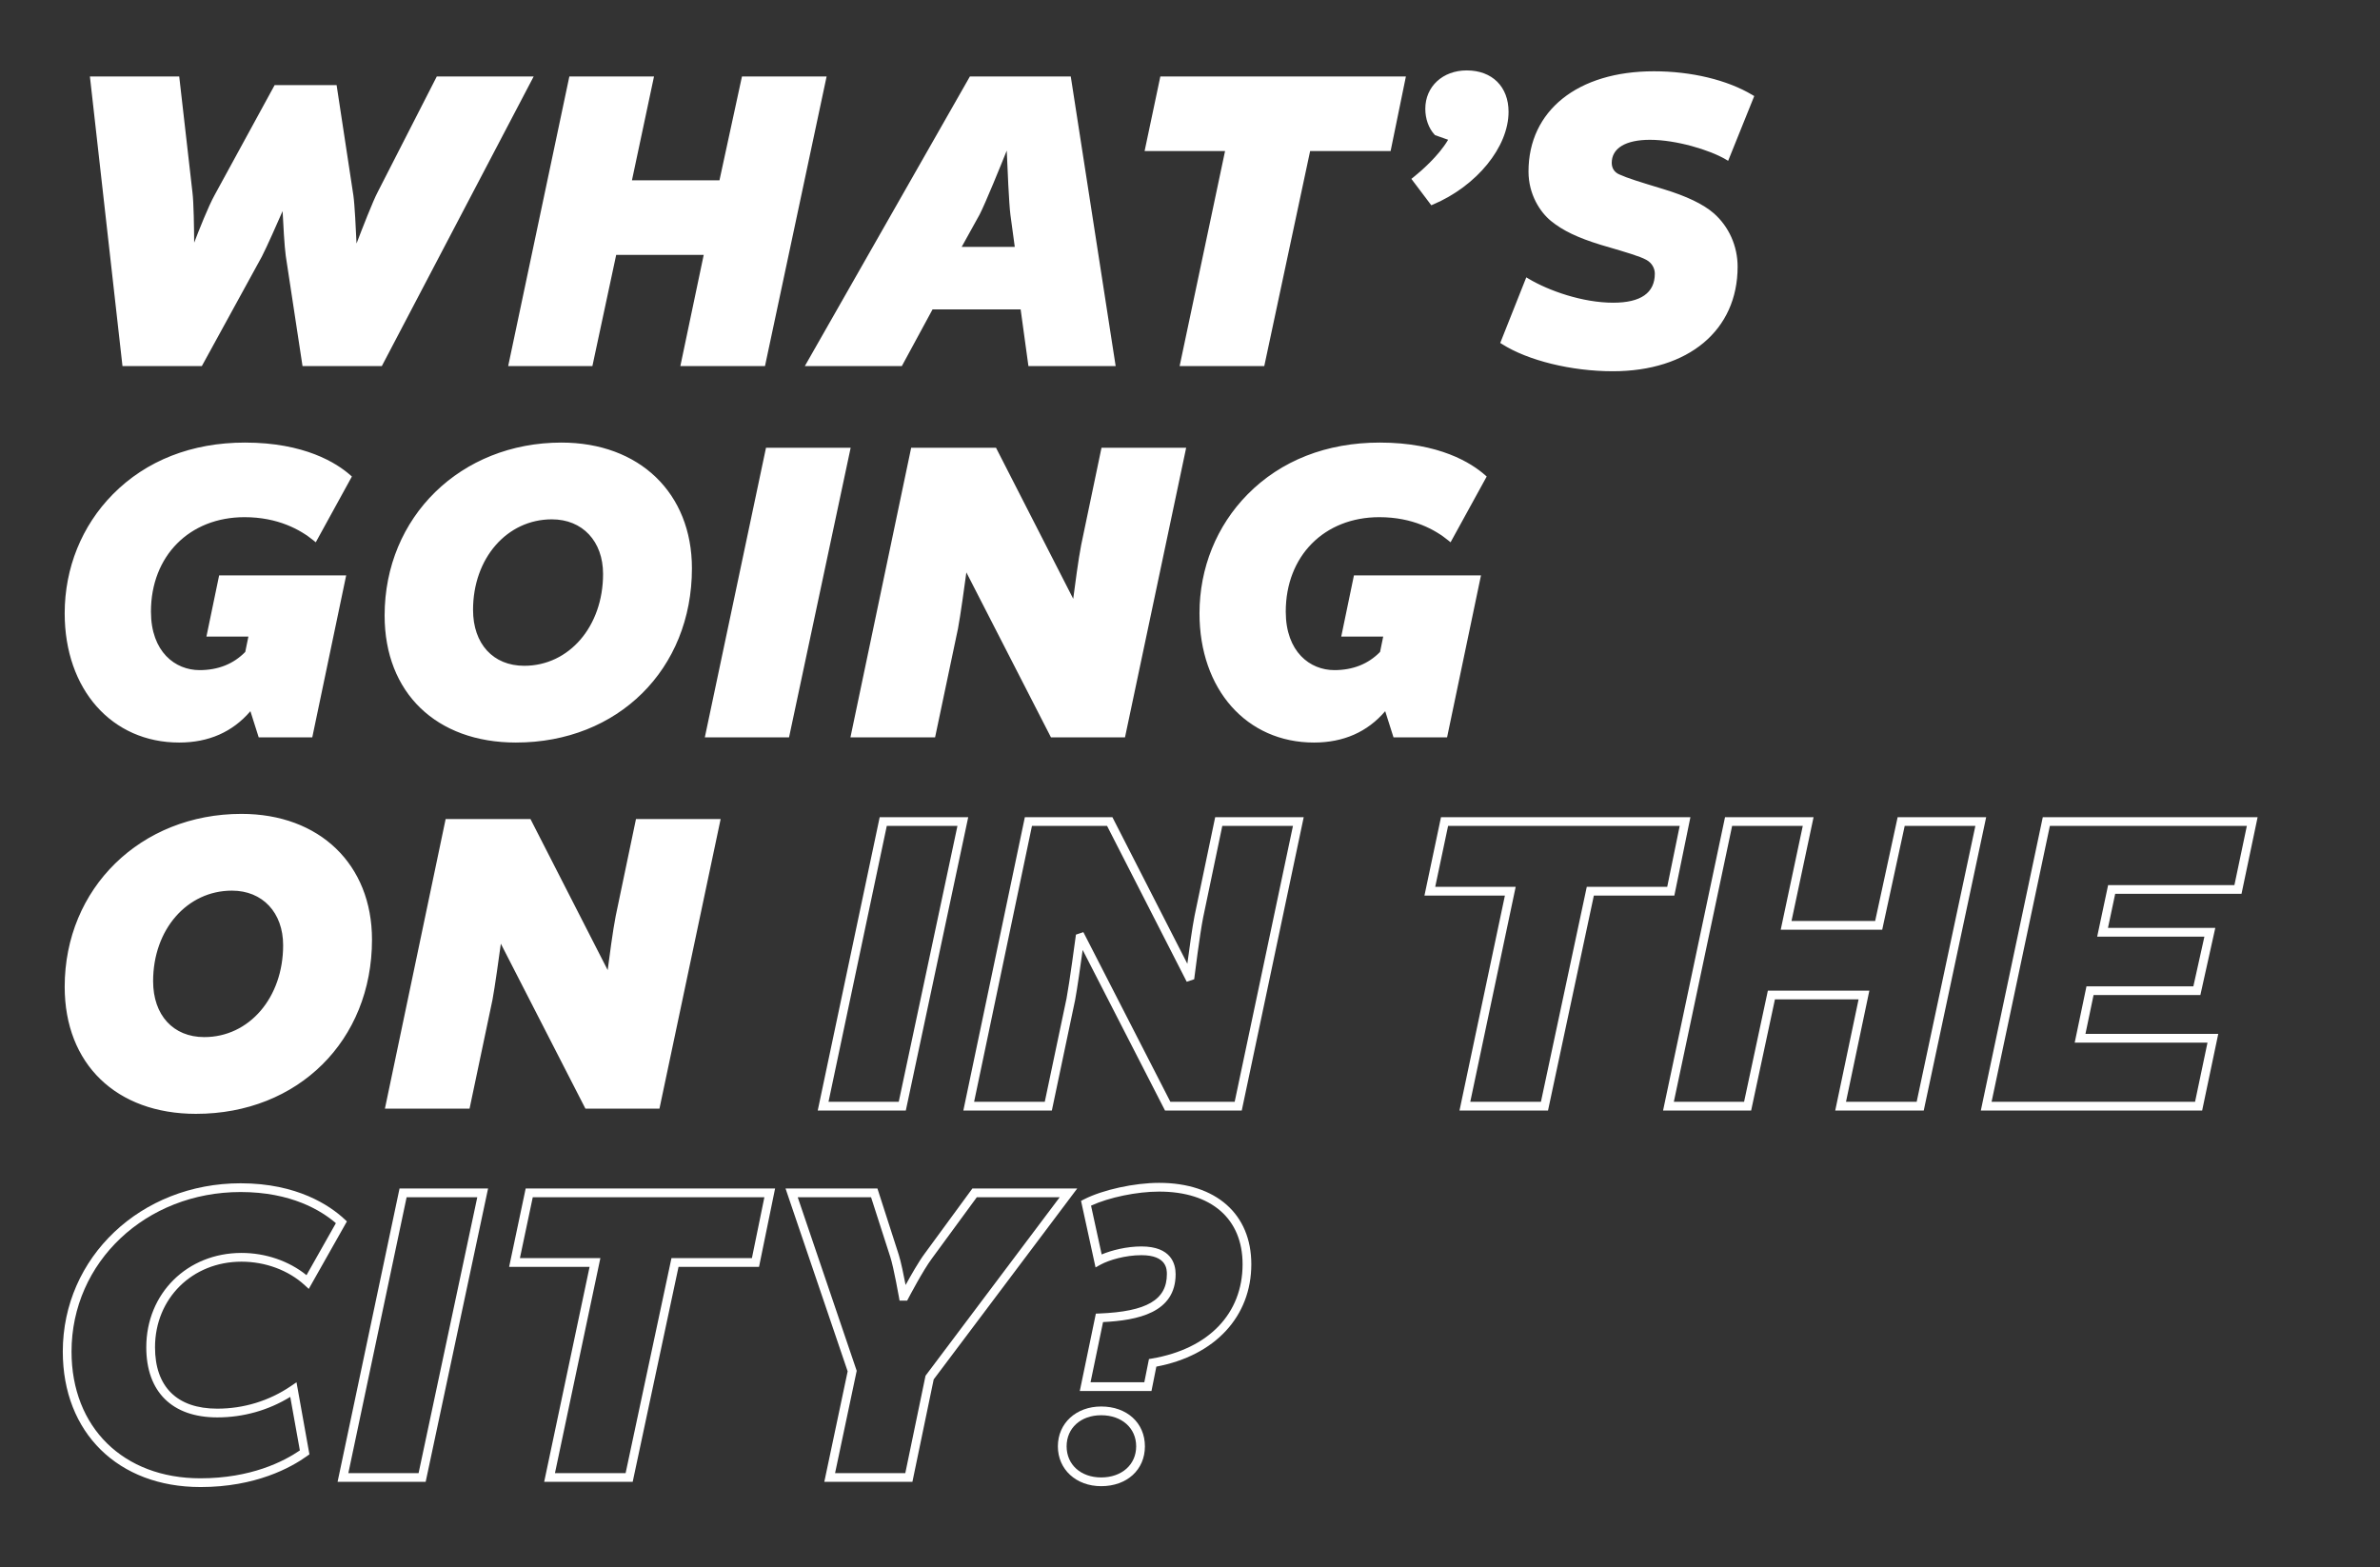 <?xml version="1.0" encoding="UTF-8"?><svg id="a" xmlns="http://www.w3.org/2000/svg" viewBox="0 0 474.921 312.745"><rect x="0" y="0" width="474.921" height="312.745" fill="#333333" stroke="none"/><path d="M18.493,15.753h16.832l2.59,22.702c.346,2.676.346,11.74.346,11.74h.346s2.935-7.941,4.66-11.049l11.826-21.666h11.653l3.28,21.58c.346,2.331.69,11.135.69,11.135h.345s3.539-9.409,4.748-11.653l11.652-22.788h18.214l-29.78,56.798h-15.105l-3.28-21.58c-.345-2.417-.69-10.272-.69-10.272h-.346s-3.366,7.769-4.66,10.272l-11.826,21.58h-15.105l-6.389-56.798Z" style="fill:#fff; stroke-width:0px;"/><path d="M76.195,73.045h-15.828l-3.345-21.999c-.259-1.815-.513-6.543-.63-8.923-1.005,2.298-3.151,7.163-4.14,9.076l-11.973,21.847h-15.839l-.049-.438-6.45-57.347h17.824l2.64,23.139c.254,1.967.323,7.236.342,10.023.954-2.495,2.823-7.238,4.088-9.516l11.965-21.92h12.37l3.345,21.999c.259,1.746.512,6.947.629,9.603,1.044-2.734,3.296-8.545,4.231-10.281l11.785-23.048h19.332l-30.298,57.785ZM61.214,72.057h14.383l29.263-55.811h-17.096l-11.515,22.519c-1.185,2.2-4.69,11.509-4.726,11.603l-.12.32h-1.161l-.019-.474c-.004-.088-.348-8.805-.686-11.083l-3.216-21.158h-10.937l-11.686,21.409c-1.689,3.042-4.602,10.904-4.631,10.983l-.119.323h-1.183v-.494c0-.09-.004-9.062-.342-11.677l-2.541-22.271h-15.84l6.278,55.811h14.372l11.686-21.323c1.266-2.449,4.606-10.153,4.64-10.231l.129-.297h1.143l.021.472c.003.078.349,7.858.686,10.224l3.216,21.156Z" style="fill:#fff; stroke-width:0px;"/><path d="M129.898,15.753l-4.402,20.716h18.472l4.489-20.716h15.883l-12.086,56.798h-15.882l4.661-22.184h-18.473l-4.747,22.184h-15.796l11.998-56.798h15.883Z" style="fill:#fff; stroke-width:0px;"/><path d="M152.653,73.045h-16.89l4.661-22.184h-17.465l-4.747,22.184h-16.804l.125-.596,12.081-57.189h16.893l-4.402,20.716h17.464l4.489-20.716h16.891l-12.296,57.785ZM136.98,72.057h14.874l11.876-55.811h-14.875l-4.489,20.716h-19.479l4.402-20.716h-14.873l-11.79,55.811h14.788l4.747-22.184h19.48l-4.661,22.184Z" style="fill:#fff; stroke-width:0px;"/><path d="M213.245,15.753l8.805,56.798h-16.4l-1.553-11.308h-18.301l-6.129,11.308h-18.213l32.37-56.798h19.421ZM191.062,49.763h11.998l-.949-6.992c-.346-2.589-.776-14.07-.776-14.07h-.432s-4.402,11.049-5.87,13.897l-3.971,7.165Z" style="fill:#fff; stroke-width:0px;"/><path d="M222.626,73.045h-17.407l-1.553-11.308h-17.576l-6.129,11.308h-19.356l32.933-57.785h20.131l8.958,57.785ZM206.08,72.057h15.394l-8.651-55.811h-18.711l-31.808,55.811h17.069l6.129-11.308h19.025l1.553,11.308ZM203.625,50.257h-13.401l4.377-7.897c1.433-2.782,5.799-13.73,5.843-13.841l.124-.311h1.242l.018.475c.004.115.434,11.486.772,14.023l1.025,7.551ZM191.9,49.269h10.595l-.873-6.432c-.278-2.082-.604-9.67-.729-12.785-1.178,2.931-4.229,10.456-5.422,12.772l-3.571,6.445Z" style="fill:#fff; stroke-width:0px;"/><path d="M245.064,29.651h-16.055l2.935-13.897h47.993l-2.848,13.897h-16.057l-9.149,42.9h-15.882l9.062-42.9Z" style="fill:#fff; stroke-width:0px;"/><path d="M252.283,73.045h-16.89l.125-.596,8.938-42.305h-16.055l3.143-14.885h48.999l-3.051,14.885h-16.06l-9.149,42.9ZM236.61,72.057h14.874l9.149-42.9h16.054l2.646-12.91h-46.988l-2.727,12.91h16.055l-.125.596-8.938,42.305Z" style="fill:#fff; stroke-width:0px;"/><path d="M292.677,14.545c4.574,0,7.854,2.849,7.854,7.769,0,6.906-6.215,14.416-14.761,18.041l-3.453-4.575c2.59-2.072,5.611-5.006,7.252-7.941v-.259l-2.936-1.036c-1.122-1.208-1.727-3.021-1.727-4.834,0-4.057,3.107-7.165,7.77-7.165Z" style="fill:#fff; stroke-width:0px;"/><path d="M285.609,40.959l-3.974-5.266.374-.3c1.464-1.171,5.008-4.199,6.961-7.503l-2.615-.923-.082-.089c-1.182-1.272-1.858-3.156-1.858-5.17,0-4.438,3.475-7.658,8.263-7.658,5.071,0,8.348,3.243,8.348,8.262,0,7.015-6.334,14.793-15.062,18.496l-.354.15ZM282.999,35.863l2.932,3.885c8.196-3.61,14.107-10.892,14.107-17.434,0-4.419-2.89-7.275-7.361-7.275-4.284,0-7.276,2.743-7.276,6.671,0,1.694.565,3.332,1.516,4.41l3.146,1.11v.736l-.062.112c-1.806,3.23-5.019,6.161-7.001,7.784Z" style="fill:#fff; stroke-width:0px;"/><path d="M299.978,68.235l4.834-12.171c4.057,2.417,10.876,4.834,17.092,4.834,5.61,0,8.804-2.072,8.804-6.302,0-1.036-.518-2.417-1.985-3.193-1.381-.777-4.747-1.727-9.149-3.021-4.489-1.381-7.424-2.762-9.755-4.661-2.33-1.899-4.315-5.352-4.315-9.495,0-11.653,9.409-19.508,24.515-19.508,8.287,0,15.105,2.071,19.422,4.661l-4.834,11.998c-3.366-1.985-10.186-3.971-15.365-3.971s-8.113,1.899-8.113,5.093c0,1.208.604,2.245,1.812,2.763,1.727.777,3.971,1.467,8.805,2.935s7.941,3.021,9.927,4.748c2.935,2.589,4.575,6.301,4.575,10.272,0,11.135-8.114,20.371-24.429,20.371-8.632,0-17.091-2.331-21.839-5.352Z" style="fill:#fff; stroke-width:0px;"/><path d="M321.817,74.08c-8.244,0-16.921-2.131-22.104-5.429l-.345-.219,5.198-13.089.498.297c3.98,2.371,10.73,4.764,16.839,4.764,5.515,0,8.311-1.954,8.311-5.808,0-.892-.453-2.085-1.723-2.757-1.217-.684-4.154-1.545-7.874-2.636l-1.185-.348c-4.611-1.419-7.579-2.839-9.927-4.752-2.175-1.772-4.497-5.297-4.497-9.878,0-12.15,9.815-20.001,25.008-20.001,7.493,0,14.664,1.725,19.676,4.731l.361.217-5.206,12.921-.494-.292c-3.182-1.877-9.865-3.902-15.114-3.902-4.843,0-7.62,1.676-7.62,4.599,0,1.071.538,1.891,1.514,2.309,1.698.764,3.91,1.446,8.754,2.916,4.686,1.422,7.992,3.008,10.107,4.847,3.016,2.662,4.744,6.541,4.744,10.645,0,12.675-9.782,20.865-24.922,20.865ZM300.589,68.034c5.071,3.081,13.34,5.059,21.228,5.059,14.54,0,23.936-7.802,23.936-19.877,0-3.821-1.607-7.43-4.408-9.902-2.006-1.744-5.193-3.264-9.744-4.646-4.885-1.483-7.118-2.171-8.863-2.957-1.334-.572-2.104-1.744-2.104-3.213,0-3.498,3.217-5.586,8.606-5.586,5.155,0,11.663,1.9,15.117,3.759l4.465-11.083c-4.844-2.786-11.666-4.377-18.805-4.377-14.592,0-24.021,7.463-24.021,19.014,0,4.235,2.136,7.484,4.134,9.112,2.243,1.828,5.111,3.195,9.589,4.572l1.178.346c3.928,1.152,6.765,1.984,8.068,2.717,1.646.871,2.236,2.444,2.236,3.624,0,4.382-3.302,6.795-9.297,6.795-6.047,0-12.698-2.271-16.845-4.614l-4.47,11.256Z" style="fill:#fff; stroke-width:0px;"/><path d="M13.402,122.387c0-17.609,13.379-33.578,35.477-33.578,10.186,0,17.005,3.107,20.717,6.387l-6.732,12.257c-2.85-2.331-7.424-4.748-14.07-4.748-11.998,0-19.163,8.718-19.163,19.335,0,8.373,5.093,12.171,10.186,12.171,4.834,0,7.769-1.985,9.581-3.885l.777-3.798h-8.373l2.33-11.222h24.342l-6.56,31.334h-9.927l-1.727-5.438h-.346c-3.711,4.575-8.545,6.474-14.156,6.474-12.343,0-22.355-9.667-22.355-25.292Z" style="fill:#fff; stroke-width:0px;"/><path d="M35.757,148.172c-13.453,0-22.849-10.604-22.849-25.785,0-9.034,3.406-17.464,9.594-23.739,6.665-6.76,15.786-10.333,26.376-10.333,11.898,0,18.292,4.08,21.044,6.511l.296.262-7.209,13.124-.459-.376c-2.586-2.115-7.072-4.636-13.758-4.636-10.992,0-18.67,7.748-18.67,18.842,0,8.067,4.868,11.678,9.692,11.678,3.706,0,6.775-1.221,9.126-3.63l.628-3.065h-8.375l2.535-12.209h25.351l-6.766,32.321h-10.689l-1.658-5.224c-3.551,4.154-8.329,6.259-14.209,6.259ZM48.878,89.303c-22.967,0-34.983,16.643-34.983,33.084,0,14.601,8.99,24.798,21.862,24.798,5.834,0,10.339-2.058,13.772-6.291l.148-.183h.942l1.727,5.438h9.164l6.354-30.347h-23.333l-2.125,10.234h8.371l-.927,4.53-.098.103c-2.557,2.679-5.9,4.038-9.938,4.038-5.315,0-10.679-3.916-10.679-12.665,0-11.675,8.083-19.829,19.656-19.829,6.595,0,11.15,2.361,13.919,4.491l6.259-11.394c-2.383-1.996-8.604-6.007-20.092-6.007Z" style="fill:#fff; stroke-width:0px;"/><path d="M137.579,113.41c0,19.249-14.07,34.269-34.613,34.269-16.229,0-25.724-10.444-25.724-24.86,0-18.559,13.812-34.009,34.786-34.009,16.314,0,25.551,10.79,25.551,24.601ZM93.902,121.696c0,6.992,4.23,11.653,10.704,11.653,9.581,0,16.228-8.632,16.228-18.818,0-6.733-4.229-11.394-10.703-11.394-9.927,0-16.229,8.632-16.229,18.559Z" style="fill:#fff; stroke-width:0px;"/><path d="M102.966,148.172c-15.927,0-26.217-9.952-26.217-25.354,0-19.67,15.167-34.503,35.279-34.503,15.578,0,26.044,10.084,26.044,25.094,0,20.143-14.764,34.762-35.106,34.762ZM112.029,89.303c-19.87,0-34.293,14.095-34.293,33.516,0,14.802,9.903,24.366,25.23,24.366,19.771,0,34.12-14.205,34.12-33.775,0-14.419-10.07-24.107-25.058-24.107ZM104.606,133.843c-6.697,0-11.197-4.881-11.197-12.147,0-10.861,7.188-19.052,16.722-19.052,6.697,0,11.196,4.777,11.196,11.888,0,11.009-7.188,19.312-16.721,19.312ZM110.13,103.631c-8.971,0-15.735,7.766-15.735,18.065,0,6.779,4.008,11.16,10.211,11.16,8.97,0,15.734-7.877,15.734-18.324,0-6.52-4.104-10.9-10.21-10.9Z" style="fill:#fff; stroke-width:0px;"/><path d="M169.137,89.845l-12.085,56.798h-15.796l11.998-56.798h15.883Z" style="fill:#fff; stroke-width:0px;"/><path d="M157.451,147.136h-16.804l.125-.596,12.081-57.189h16.893l-12.295,57.785ZM141.865,146.149h14.788l11.875-55.811h-14.873l-11.79,55.811Z" style="fill:#fff; stroke-width:0px;"/><path d="M182.222,89.845h16.229l15.797,30.902.259-.086s1.036-8.373,1.726-11.826l3.971-18.99h15.883l-11.998,56.798h-14.07l-17.264-33.665-.259.086s-1.208,9.063-1.812,12.257l-4.489,21.321h-15.882l11.911-56.798Z" style="fill:#fff; stroke-width:0px;"/><path d="M224.488,147.136h-14.772l-16.879-32.915c-.342,2.514-1.194,8.684-1.669,11.192l-4.574,21.723h-16.89l.124-.595,11.994-57.19h16.931l15.405,30.135c.308-2.403,1.056-8.071,1.59-10.748l4.054-19.387h16.893l-.125.596-12.081,57.189ZM210.319,146.149h13.368l11.79-55.811h-14.873l-3.889,18.598c-.678,3.391-1.709,11.702-1.719,11.785l-.039.309-.956.319-15.853-31.011h-15.526l-11.704,55.811h14.874l4.406-20.929c.594-3.134,1.795-12.13,1.807-12.221l.041-.305.953-.318,17.319,33.773Z" style="fill:#fff; stroke-width:0px;"/><path d="M239.849,122.387c0-17.609,13.379-33.578,35.477-33.578,10.186,0,17.005,3.107,20.717,6.387l-6.732,12.257c-2.85-2.331-7.424-4.748-14.07-4.748-11.998,0-19.163,8.718-19.163,19.335,0,8.373,5.093,12.171,10.186,12.171,4.834,0,7.769-1.985,9.581-3.885l.777-3.798h-8.373l2.33-11.222h24.342l-6.56,31.334h-9.927l-1.727-5.438h-.346c-3.711,4.575-8.545,6.474-14.156,6.474-12.343,0-22.355-9.667-22.355-25.292Z" style="fill:#fff; stroke-width:0px;"/><path d="M262.204,148.172c-13.453,0-22.849-10.604-22.849-25.785,0-9.034,3.406-17.464,9.594-23.739,6.665-6.76,15.786-10.333,26.376-10.333,11.898,0,18.292,4.08,21.044,6.511l.296.262-7.209,13.124-.459-.376c-2.586-2.115-7.072-4.636-13.758-4.636-10.992,0-18.67,7.748-18.67,18.842,0,8.067,4.868,11.678,9.692,11.678,3.706,0,6.775-1.221,9.126-3.63l.628-3.065h-8.375l2.535-12.209h25.351l-6.766,32.321h-10.689l-1.658-5.224c-3.551,4.154-8.329,6.259-14.209,6.259ZM275.326,89.303c-22.967,0-34.983,16.643-34.983,33.084,0,14.601,8.99,24.798,21.862,24.798,5.834,0,10.339-2.058,13.772-6.291l.148-.183h.942l1.727,5.438h9.164l6.354-30.347h-23.333l-2.125,10.234h8.371l-.927,4.53-.098.103c-2.557,2.679-5.9,4.038-9.938,4.038-5.315,0-10.679-3.916-10.679-12.665,0-11.675,8.083-19.829,19.656-19.829,6.595,0,11.15,2.361,13.919,4.491l6.259-11.394c-2.383-1.996-8.604-6.007-20.092-6.007Z" style="fill:#fff; stroke-width:0px;"/><path d="M73.738,187.501c0,19.249-14.069,34.269-34.613,34.269-16.229,0-25.723-10.444-25.723-24.86,0-18.559,13.811-34.009,34.786-34.009,16.314,0,25.55,10.79,25.55,24.601ZM30.061,195.787c0,6.992,4.229,11.653,10.704,11.653,9.58,0,16.228-8.632,16.228-18.818,0-6.733-4.229-11.394-10.704-11.394-9.926,0-16.228,8.632-16.228,18.559Z" style="fill:#fff; stroke-width:0px;"/><path d="M39.124,222.263c-15.926,0-26.216-9.952-26.216-25.354,0-19.67,15.167-34.503,35.279-34.503,15.577,0,26.043,10.084,26.043,25.094,0,20.143-14.764,34.762-35.106,34.762ZM48.188,163.394c-19.87,0-34.293,14.095-34.293,33.516,0,14.802,9.903,24.366,25.229,24.366,19.771,0,34.12-14.205,34.12-33.775,0-14.419-10.069-24.107-25.057-24.107ZM40.765,207.934c-6.697,0-11.197-4.881-11.197-12.147,0-10.861,7.188-19.052,16.721-19.052,6.697,0,11.197,4.777,11.197,11.888,0,11.009-7.188,19.312-16.721,19.312ZM46.288,177.723c-8.97,0-15.734,7.766-15.734,18.065,0,6.779,4.008,11.16,10.211,11.16,8.97,0,15.734-7.877,15.734-18.324,0-6.52-4.104-10.9-10.211-10.9Z" style="fill:#fff; stroke-width:0px;"/><path d="M89.326,163.936h16.228l15.797,30.902.26-.086s1.035-8.373,1.726-11.826l3.971-18.99h15.883l-11.999,56.798h-14.069l-17.264-33.665-.259.086s-1.209,9.063-1.812,12.257l-4.489,21.321h-15.882l11.911-56.798Z" style="fill:#fff; stroke-width:0px;"/><path d="M131.591,221.227h-14.771l-16.879-32.915c-.342,2.514-1.195,8.684-1.669,11.192l-4.574,21.723h-16.89l.124-.595,11.994-57.19h16.93l15.405,30.137c.309-2.402,1.056-8.073,1.591-10.75l4.054-19.387h16.893l-.125.596-12.082,57.189ZM117.423,220.24h13.367l11.791-55.811h-14.873l-3.889,18.598c-.679,3.391-1.709,11.702-1.719,11.785l-.039.31-.957.318-15.853-31.011h-15.525l-11.704,55.811h14.874l4.406-20.929c.593-3.134,1.795-12.13,1.807-12.221l.041-.305.953-.318,17.319,33.773Z" style="fill:#fff; stroke-width:0px;"/><path d="M180.752,221.606h-17.577l12.366-58.542h17.667l-12.456,58.542ZM165.326,219.862h14.015l11.714-55.054h-14.099l-11.63,55.054Z" style="fill:#fff; stroke-width:0px;"/><path d="M247.788,221.606h-15.311l-.242-.474-16.193-31.576c-.399,2.909-1.091,7.809-1.51,10.019l-4.639,22.031h-17.662l12.276-58.542h17.47l14.954,29.254c.359-2.747.973-7.226,1.438-9.562l4.118-19.691h17.666l-12.366,58.542ZM233.544,219.862h12.83l11.63-55.054h-14.1l-3.825,18.296c-.674,3.374-1.703,11.671-1.714,11.754l-.067.546-1.491.498-15.896-31.095h-14.987l-11.546,55.054h14.102l4.343-20.628c.59-3.116,1.79-12.103,1.802-12.193l.072-.54,1.485-.496,17.362,33.857Z" style="fill:#fff; stroke-width:0px;"/><path d="M308.899,221.606h-17.662l9.062-42.9h-16.055l3.303-15.642h49.769l-3.205,15.642h-16.062l-9.149,42.9ZM293.387,219.862h14.101l9.15-42.9h16.051l2.49-12.153h-46.218l-2.566,12.153h16.055l-9.062,42.9Z" style="fill:#fff; stroke-width:0px;"/><path d="M383.875,221.606h-17.662l4.661-22.184h-16.693l-4.747,22.184h-17.576l12.366-58.542h17.667l-4.402,20.716h16.691l4.489-20.716h17.663l-12.457,58.542ZM368.362,219.862h14.102l11.715-55.054h-14.103l-4.489,20.716h-20.252l4.402-20.716h-14.099l-11.63,55.054h14.016l4.747-22.184h20.252l-4.661,22.184Z" style="fill:#fff; stroke-width:0px;"/><path d="M439.432,221.606h-44.166l12.366-58.542h42.869l-3.214,15.296h-25.207l-1.442,6.801h21.417l-2.978,13.397h-21.312l-1.62,7.751h26.501l-3.215,15.296ZM397.416,219.862h40.6l2.482-11.808h-26.499l2.351-11.239h21.329l2.202-9.909h-21.396l2.183-10.29h25.203l2.481-11.808h-39.307l-11.63,55.054Z" style="fill:#fff; stroke-width:0px;"/><path d="M39.988,296.733c-16.424,0-27.458-10.861-27.458-27.027,0-18.833,15.587-33.587,35.485-33.587,11.328,0,17.835,4.473,20.706,7.14l.504.468-7.612,13.467-.809-.743c-3.243-2.98-7.842-4.69-12.616-4.69-9.837,0-17.255,7.344-17.255,17.082,0,7.899,4.411,12.249,12.421,12.249,5.284,0,10.368-1.56,14.702-4.51l1.111-.757,2.578,14.38-.445.321c-3.221,2.318-10.271,6.208-21.312,6.208ZM48.015,237.863c-18.92,0-33.741,13.987-33.741,31.843,0,15.123,10.334,25.283,25.714,25.283,10.063,0,16.616-3.35,19.847-5.564l-1.915-10.679c-4.37,2.68-9.378,4.09-14.565,4.09-9.002,0-14.165-5.101-14.165-13.993,0-10.732,8.168-18.826,18.999-18.826,4.815,0,9.479,1.606,12.971,4.437l5.864-10.375c-2.908-2.513-8.908-6.215-19.008-6.215Z" style="fill:#fff; stroke-width:0px;"/><path d="M84.94,295.697h-17.578l12.366-58.542h17.667l-12.455,58.542ZM69.512,293.953h14.016l11.713-55.054h-14.099l-11.63,55.054Z" style="fill:#fff; stroke-width:0px;"/><path d="M126.25,295.697h-17.662l9.062-42.9h-16.055l3.303-15.642h49.769l-3.205,15.642h-16.062l-9.149,42.9ZM110.739,293.953h14.101l9.15-42.9h16.051l2.49-12.153h-46.218l-2.566,12.153h16.055l-9.062,42.9Z" style="fill:#fff; stroke-width:0px;"/><path d="M182.068,295.697h-17.581l4.661-22.053-12.398-36.489h18.339l4.252,13.208c.439,1.373,1.001,4.129,1.369,6.055,1.028-1.876,2.649-4.728,3.837-6.311l9.491-12.952h20.919l-28.641,38.099-4.248,20.443ZM166.637,293.953h14.013l4.037-19.436,26.777-35.618h-16.542l-8.976,12.246c-1.755,2.34-4.649,7.86-4.679,7.916l-.245.468h-1.518l-.127-.721c-.011-.058-1.034-5.835-1.698-7.913l-3.863-11.996h-14.634l11.77,34.638-.049.234-4.267,20.182Z" style="fill:#fff; stroke-width:0px;"/><path d="M219.736,296.56c-5.007,0-8.642-3.344-8.642-7.95s3.635-7.95,8.642-7.95c5.138,0,8.727,3.27,8.727,7.95s-3.589,7.95-8.727,7.95ZM219.736,282.404c-4.062,0-6.897,2.552-6.897,6.206s2.836,6.206,6.897,6.206c4.111,0,6.982-2.552,6.982-6.206s-2.871-6.206-6.982-6.206ZM229.773,277.57h-14.303l3.205-15.441.681-.027c9.456-.375,13.49-2.722,13.49-7.848,0-.937,0-3.789-5.083-3.789-3.216,0-6.468.974-8.129,1.879l-1.021.557-2.894-13.273.598-.306c3.726-1.906,10.027-3.289,14.985-3.289,11.346,0,18.395,6.222,18.395,16.236,0,10.443-7.244,18.229-18.951,20.434l-.973,4.867ZM217.613,275.826h10.73l.927-4.635.591-.101c11.329-1.928,18.092-8.964,18.092-18.821,0-9.075-6.225-14.492-16.65-14.492-4.454,0-10.029,1.163-13.59,2.806l2.123,9.737c1.982-.838,4.98-1.598,7.928-1.598,5.94,0,6.827,3.467,6.827,5.533,0,7.712-7.594,9.217-14.484,9.56l-2.493,12.012Z" style="fill:#fff; stroke-width:0px;"/></svg>